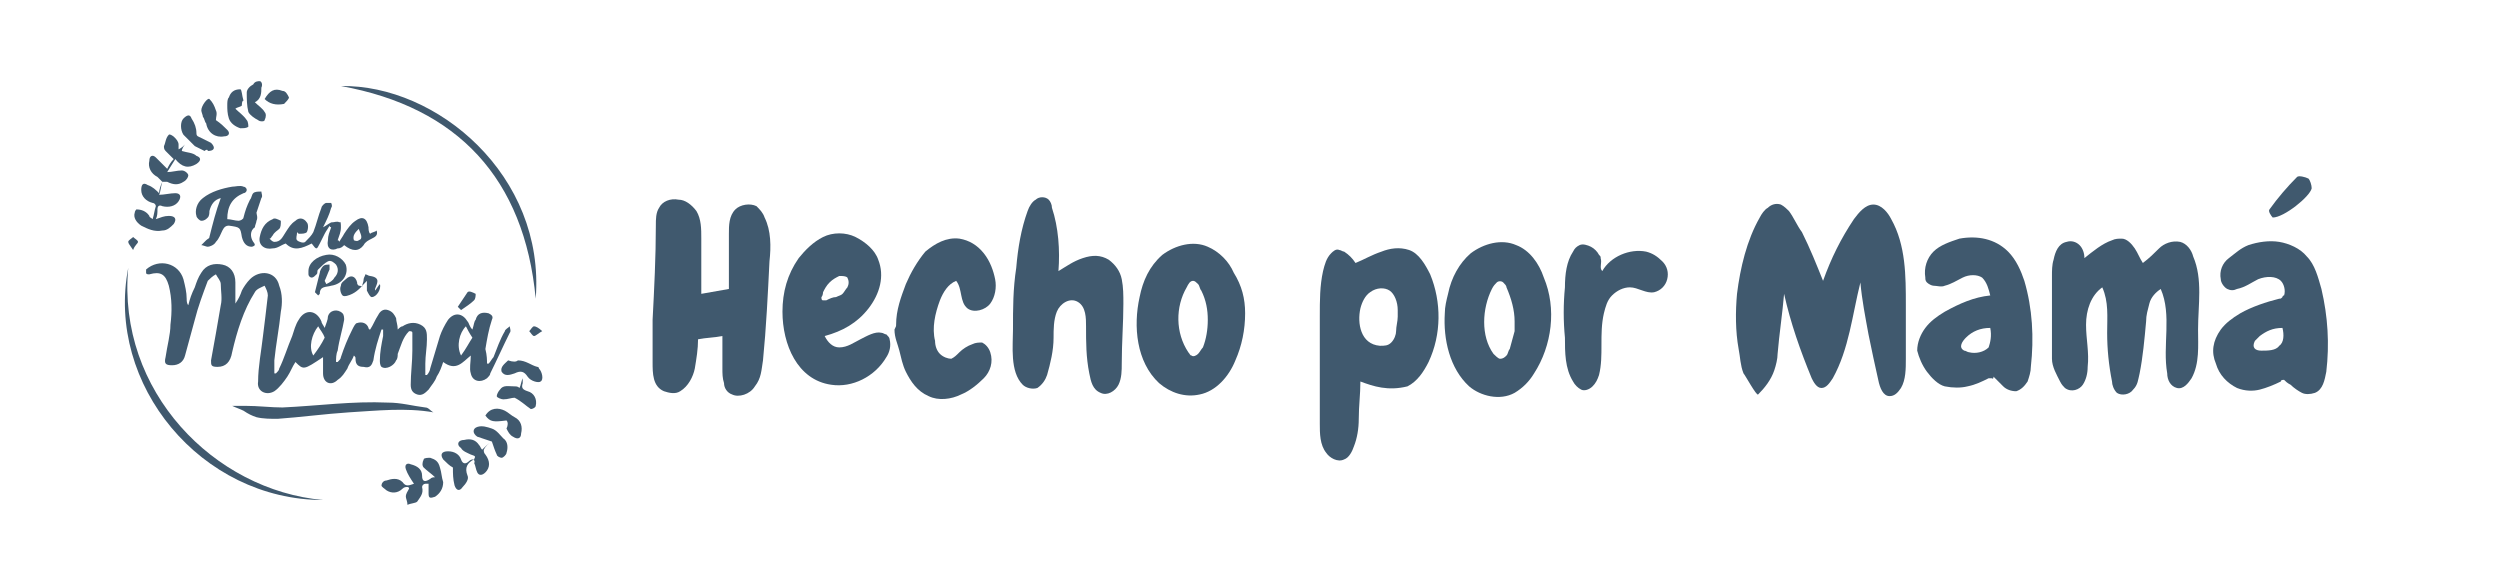 <svg xmlns="http://www.w3.org/2000/svg" xmlns:xlink="http://www.w3.org/1999/xlink" id="Layer_1" x="0px" y="0px" viewBox="0 0 154 36" xml:space="preserve"><g id="Layer_2_00000085229687660472210720000006632299518505653675_">	<path fill="#40596E" d="M114.6,17.4c-0.5,2-0.7,4.1-1.7,5.9c-0.2,0.3-0.4,0.6-0.7,0.6c-0.3,0-0.5-0.4-0.6-0.6  c-0.7-1.7-1.3-3.4-1.7-5.2c-0.1,1.2-0.3,2.5-0.4,3.7c0,0.3-0.1,0.7-0.2,1c-0.2,0.6-0.6,1.1-1,1.5c-0.1,0.1-0.8-1.2-0.9-1.3  c-0.2-0.5-0.2-1-0.3-1.5c-0.2-1.1-0.2-2.3-0.1-3.4c0.2-1.6,0.6-3.3,1.4-4.7c0.1-0.2,0.3-0.5,0.5-0.6c0.2-0.2,0.5-0.3,0.8-0.2  c0.2,0.1,0.4,0.3,0.5,0.4c0.3,0.4,0.5,0.9,0.8,1.3c0.5,1,0.9,2,1.3,3c0.5-1.4,1.1-2.6,1.9-3.8c0.3-0.4,0.7-0.9,1.2-0.9  c0.5,0,0.9,0.5,1.1,0.9c0.9,1.6,0.9,3.5,0.9,5.3c0,1.1,0,2.2,0,3.3c0,0.6,0,1.3-0.3,1.8c-0.2,0.3-0.4,0.5-0.7,0.5  c-0.4,0-0.6-0.5-0.7-1c-0.2-0.9-0.4-1.8-0.6-2.8C114.9,19.5,114.7,18.5,114.6,17.4z"></path>	<path fill="#40596E" d="M44.5,20.7c-0.5,0.1-1,0.1-1.5,0.2c0,0.6-0.1,1.2-0.2,1.8c-0.1,0.5-0.4,1.1-0.9,1.4c-0.3,0.2-0.7,0.1-1,0  c-0.7-0.3-0.7-1.1-0.7-1.8c0-0.9,0-1.8,0-2.6c0.1-1.9,0.2-3.9,0.2-5.8c0-0.4,0-0.8,0.2-1.1c0.2-0.4,0.7-0.6,1.2-0.5  c0.4,0,0.8,0.3,1.1,0.7c0.3,0.5,0.3,1.1,0.3,1.7c0,1.1,0,2.2,0,3.4c0.6-0.1,1.1-0.2,1.7-0.3c0-1.1,0-2.2,0-3.4c0-0.5,0-1.1,0.4-1.5  c0.3-0.3,0.9-0.4,1.3-0.2c0.2,0.2,0.4,0.4,0.5,0.7c0.4,0.8,0.4,1.8,0.3,2.7c-0.1,2-0.2,4.1-0.4,6.1c-0.1,0.6-0.1,1.1-0.5,1.6  c-0.3,0.5-1,0.7-1.4,0.5c-0.3-0.1-0.5-0.4-0.5-0.7c-0.1-0.3-0.1-0.6-0.1-0.9C44.5,22,44.5,21.4,44.5,20.7z"></path>	<path fill="#40596E" d="M128.4,15.9c0.5-0.4,1.1-0.9,1.7-1.1c0.2-0.1,0.4-0.1,0.6-0.1c0.3,0,0.6,0.3,0.8,0.6  c0.2,0.3,0.3,0.6,0.5,0.9c0.4-0.3,0.7-0.6,1-0.9s0.8-0.5,1.3-0.4c0.4,0.1,0.7,0.5,0.8,0.9c0.6,1.4,0.3,3,0.3,4.5c0,1,0.1,2.1-0.4,3  c-0.2,0.3-0.5,0.7-0.9,0.6c-0.4-0.1-0.6-0.5-0.6-0.9c-0.3-1.7,0.3-3.6-0.4-5.2c-0.3,0.2-0.6,0.5-0.7,0.9c-0.1,0.4-0.2,0.7-0.2,1.1  c-0.1,1.1-0.2,2.2-0.4,3.2c-0.1,0.4-0.1,0.7-0.4,1c-0.2,0.3-0.7,0.4-1,0.2c-0.2-0.2-0.3-0.5-0.3-0.7c-0.2-1-0.3-2-0.3-3  c0-1,0.1-1.9-0.3-2.8c-0.7,0.5-1,1.4-1,2.3c0,0.9,0.2,1.7,0.1,2.6c0,0.4-0.1,0.8-0.3,1.1s-0.7,0.5-1.1,0.2  c-0.1-0.1-0.2-0.2-0.3-0.4c-0.2-0.4-0.5-0.9-0.5-1.4c0-0.6,0-1.2,0-1.7c0-1.1,0-2.3,0-3.4c0-0.3,0-0.7,0.1-1c0.1-0.5,0.3-1,0.8-1.1  c0.3-0.1,0.6,0,0.8,0.2C128.3,15.3,128.4,15.6,128.4,15.9z"></path>	<path fill="#40596E" d="M83.8,23.5c0,0.8-0.1,1.5-0.1,2.3c0,0.6-0.1,1.2-0.3,1.7c-0.1,0.3-0.3,0.7-0.6,0.8  c-0.4,0.2-0.9-0.1-1.1-0.4c-0.4-0.5-0.4-1.2-0.4-1.8c0-0.7,0-1.5,0-2.2c0-1.5,0-2.9,0-4.4c0-1,0-1.9,0.2-2.8  c0.1-0.4,0.2-0.8,0.5-1.1c0.1-0.1,0.3-0.3,0.5-0.2c0.1,0,0.2,0.1,0.3,0.1c0.3,0.2,0.5,0.4,0.7,0.7c0.5-0.2,1-0.5,1.6-0.7  c0.5-0.2,1.1-0.3,1.7-0.1c0.6,0.2,1,0.9,1.3,1.5c0.7,1.7,0.7,3.7-0.1,5.4c-0.3,0.6-0.7,1.2-1.3,1.5C85.5,24.1,84.6,23.8,83.8,23.5z   M86.1,19.5c0-0.1,0-0.3,0-0.4c0-0.5-0.2-1-0.5-1.2c-0.3-0.2-0.8-0.2-1.2,0.1c-0.3,0.2-0.5,0.6-0.6,1c-0.2,0.9,0,2.2,1.2,2.3  c0.3,0,0.5,0,0.7-0.2c0.2-0.2,0.3-0.5,0.3-0.7C86,20.1,86.1,19.8,86.1,19.5z"></path>	<path fill="#40596E" d="M65.2,16.7c0.5-0.3,0.9-0.6,1.5-0.8s1.1-0.2,1.6,0.1c0.4,0.3,0.7,0.7,0.8,1.2c0.1,0.5,0.1,1,0.1,1.5  c0,1.2-0.1,2.4-0.1,3.7c0,0.4,0,0.9-0.2,1.3c-0.2,0.4-0.7,0.7-1.1,0.5c-0.5-0.2-0.6-0.7-0.7-1.2c-0.2-1-0.2-1.9-0.2-2.9  c0-0.5,0-1.2-0.5-1.5c-0.5-0.3-1.1,0.1-1.3,0.6c-0.2,0.5-0.2,1.1-0.2,1.6c0,0.8-0.2,1.6-0.4,2.3c-0.1,0.3-0.3,0.6-0.6,0.8  c-0.3,0.1-0.7,0-0.9-0.2c-0.8-0.8-0.6-2.4-0.6-3.4c0-1.3,0-2.5,0.2-3.8c0.1-1.2,0.3-2.4,0.7-3.5c0.1-0.3,0.3-0.6,0.5-0.7  c0.2-0.2,0.6-0.2,0.8,0c0.1,0.1,0.2,0.3,0.2,0.5C65.2,14,65.3,15.4,65.2,16.7z"></path>	<path fill="#40596E" d="M140.7,23.4c-0.1,0-0.2,0-0.2,0.1c-0.4,0.2-0.9,0.4-1.3,0.5s-0.9,0.1-1.4-0.1c-0.6-0.3-1.1-0.8-1.3-1.5  c-0.3-0.7-0.2-1.4,0.3-2.1c0.3-0.4,0.7-0.7,1.2-1c0.7-0.4,1.6-0.7,2.4-0.9c0.1,0,0.1,0,0.2-0.1c0,0,0-0.1,0.1-0.1  c0.1-0.3,0-0.7-0.2-0.9c-0.3-0.3-0.9-0.3-1.4-0.1c-0.4,0.2-0.8,0.5-1.3,0.6c-0.2,0.1-0.4,0.1-0.6,0c-0.2-0.1-0.4-0.4-0.4-0.6  c-0.1-0.5,0.1-1,0.5-1.3s0.7-0.6,1.2-0.8c0.6-0.2,1.3-0.3,1.9-0.2c0.6,0.1,1.3,0.4,1.7,0.9c0.5,0.5,0.7,1.3,0.9,2  c0.4,1.7,0.5,3.4,0.3,5.1c-0.1,0.5-0.2,1.1-0.7,1.3c-0.3,0.1-0.6,0.1-0.8,0s-0.5-0.3-0.7-0.5C140.9,23.6,140.8,23.5,140.7,23.4z   M140.6,20.2C140.6,20.2,140.6,20.2,140.6,20.2c-0.6,0-1,0.2-1.4,0.5c-0.1,0.1-0.2,0.2-0.3,0.3c-0.2,0.4,0,0.6,0.4,0.6  c0.4,0,0.9,0,1.1-0.3C140.7,21.1,140.7,20.6,140.6,20.2C140.6,20.2,140.6,20.2,140.6,20.2z"></path>	<path fill="#40596E" d="M122.7,23.3c-0.1,0-0.1,0-0.2,0c-0.4,0.2-0.8,0.4-1.3,0.5c-0.4,0.1-0.9,0.1-1.4,0c-0.4-0.1-0.8-0.5-1.1-0.9  c-0.3-0.4-0.5-0.9-0.6-1.3c0-0.5,0.2-1,0.5-1.4c0.3-0.4,0.7-0.7,1.2-1c0.9-0.5,1.8-0.9,2.8-1c-0.1-0.4-0.2-0.8-0.5-1.1  c-0.3-0.2-0.8-0.2-1.2,0c-0.4,0.2-0.7,0.4-1.1,0.5c-0.2,0.1-0.5,0-0.7,0c-0.1,0-0.3-0.1-0.4-0.2c-0.1-0.1-0.1-0.2-0.1-0.3  c-0.1-0.6,0.1-1.2,0.5-1.6c0.4-0.4,1-0.6,1.6-0.8c1.1-0.2,2.2,0,3,0.8c0.5,0.5,0.8,1.2,1,1.8c0.5,1.7,0.6,3.5,0.4,5.3  c0,0.3-0.1,0.6-0.2,0.9c-0.2,0.3-0.4,0.5-0.7,0.6c-0.3,0-0.6-0.1-0.8-0.3c-0.2-0.2-0.4-0.4-0.6-0.6  C122.8,23.4,122.7,23.3,122.7,23.3z M122.6,20.2C122.6,20.2,122.6,20.2,122.6,20.2c-0.6,0-1.1,0.2-1.5,0.6  c-0.2,0.2-0.5,0.6-0.1,0.8c0.1,0,0.2,0.1,0.3,0.1c0.4,0.1,0.9,0,1.2-0.3C122.6,21.1,122.7,20.7,122.6,20.2  C122.6,20.2,122.6,20.2,122.6,20.2z"></path>	<path fill="#40596E" d="M50.8,20.7C50.8,20.7,50.8,20.8,50.8,20.7c0.2,0.4,0.5,0.7,0.9,0.7c0.5,0,0.9-0.3,1.3-0.5s0.9-0.5,1.3-0.4  c0.1,0,0.2,0.1,0.3,0.1c0.1,0.1,0.2,0.2,0.2,0.3c0.1,0.4,0,0.8-0.2,1.1c-0.7,1.2-2.1,1.9-3.4,1.7c-2.1-0.3-3-2.5-3-4.5  c0-1.2,0.3-2.3,1-3.3c0.4-0.5,0.9-1,1.5-1.3c0.6-0.3,1.4-0.3,2,0c0.6,0.3,1.2,0.8,1.4,1.4c0.4,1,0.1,2.1-0.6,3S51.9,20.4,50.8,20.7  C50.9,20.6,50.8,20.7,50.8,20.7C50.8,20.6,50.9,20.6,50.8,20.7C50.8,20.6,50.8,20.7,50.8,20.7z M50.6,18.3c0,0.1,0,0.2,0.1,0.2  c0.1,0,0.1,0,0.2,0c0.2-0.1,0.4-0.2,0.6-0.2c0.2-0.1,0.3-0.1,0.4-0.2c0.1-0.1,0.2-0.3,0.3-0.4c0.1-0.2,0.1-0.4,0-0.6  c-0.1-0.1-0.3-0.1-0.5-0.1c-0.2,0.1-0.4,0.2-0.6,0.4c-0.2,0.2-0.3,0.4-0.4,0.6C50.7,18,50.7,18.2,50.6,18.3z"></path>	<path fill="#40596E" d="M76.7,19.3c0,1-0.2,2-0.6,2.9c-0.4,1-1.2,1.9-2.2,2.1c-0.9,0.2-1.8-0.1-2.5-0.7c-1.4-1.3-1.6-3.5-1.2-5.3  c0.2-1,0.6-1.9,1.4-2.6c0.8-0.6,1.9-0.9,2.8-0.5c0.7,0.3,1.3,0.9,1.6,1.6C76.5,17.6,76.7,18.4,76.7,19.3z M74.4,19.7  c0-0.6-0.1-1.2-0.4-1.8c-0.1-0.1-0.1-0.3-0.2-0.4c-0.1-0.1-0.2-0.2-0.3-0.2c-0.2,0-0.3,0.2-0.4,0.4c-0.7,1.2-0.7,2.8,0.1,4  c0.1,0.1,0.1,0.2,0.2,0.2c0.1,0.1,0.3,0,0.4-0.1c0.1-0.1,0.2-0.3,0.3-0.4C74.3,20.9,74.4,20.3,74.4,19.7z"></path>	<path fill="#40596E" d="M89,19.3c0-0.4,0.1-0.8,0.2-1.2c0.2-1,0.7-1.9,1.4-2.5c0.8-0.6,1.9-0.9,2.8-0.5c0.8,0.3,1.4,1.1,1.7,2  c0.8,1.9,0.5,4.2-0.6,5.9c-0.3,0.5-0.7,0.9-1.2,1.2c-0.9,0.5-2.1,0.2-2.8-0.4C89.3,22.7,88.9,20.9,89,19.3z M93.3,19.8  c0-0.7-0.2-1.4-0.5-2.1c0-0.1-0.1-0.2-0.2-0.3c-0.1-0.1-0.3-0.1-0.4,0c-0.1,0.1-0.2,0.2-0.3,0.4c-0.6,1.2-0.7,2.9,0.1,4  c0.1,0.1,0.3,0.3,0.4,0.3c0.2,0,0.3-0.1,0.4-0.2c0.1-0.1,0.1-0.3,0.2-0.4c0.1-0.4,0.2-0.7,0.3-1.1C93.3,20.2,93.3,20,93.3,19.8z"></path>	<path fill="#40596E" d="M55.2,20c0-0.9,0.3-1.7,0.6-2.5c0.3-0.7,0.7-1.4,1.2-2c0.6-0.5,1.3-0.9,2.1-0.8c0.6,0.1,1.1,0.4,1.5,0.9  c0.4,0.5,0.6,1.1,0.7,1.6c0.1,0.5,0,1.1-0.3,1.5c-0.3,0.4-1,0.6-1.4,0.3c-0.5-0.4-0.3-1.2-0.7-1.7c-0.5,0.2-0.8,0.7-1,1.2  c-0.3,0.8-0.5,1.7-0.3,2.5c0,0.3,0.1,0.6,0.3,0.8c0.2,0.2,0.5,0.3,0.7,0.3c0.2-0.1,0.3-0.2,0.5-0.4c0.2-0.2,0.5-0.4,0.8-0.5  c0.2-0.1,0.4-0.1,0.6-0.1c0.2,0.1,0.4,0.3,0.5,0.6c0.2,0.6,0,1.2-0.4,1.6s-0.9,0.8-1.4,1c-0.6,0.3-1.4,0.4-2,0.1  c-0.7-0.3-1.1-0.9-1.4-1.5c-0.2-0.4-0.3-0.9-0.4-1.3c-0.1-0.4-0.3-0.8-0.3-1.3C55.2,20.1,55.2,20.1,55.2,20z"></path>	<path fill="#40596E" d="M98.7,16.7c0.5-0.9,1.7-1.4,2.7-1.2c0.4,0.1,0.7,0.3,1,0.6c0.3,0.3,0.4,0.7,0.3,1.1  c-0.1,0.4-0.4,0.7-0.8,0.8c-0.5,0.1-1-0.3-1.5-0.3c-0.4,0-0.8,0.2-1.1,0.5c-0.3,0.3-0.4,0.7-0.5,1.1c-0.3,1.3,0,2.6-0.3,3.8  c-0.1,0.3-0.2,0.5-0.4,0.7c-0.2,0.2-0.5,0.3-0.7,0.2c-0.2-0.1-0.4-0.3-0.5-0.5c-0.5-0.8-0.5-1.8-0.5-2.7c-0.1-1-0.1-2.1,0-3.1  c0-0.8,0.1-1.6,0.5-2.2c0.1-0.2,0.2-0.3,0.4-0.4c0.2-0.1,0.5,0,0.7,0.1c0.2,0.1,0.4,0.3,0.5,0.5c0.1,0.1,0.1,0.1,0.1,0.2  C98.7,16.2,98.5,16.5,98.7,16.7z"></path>	<path fill="#40596E" d="M140,13.4c-0.1-0.1-0.3-0.4-0.2-0.5c0.5-0.7,1.1-1.4,1.7-2c0.1-0.1,0.5,0,0.7,0.1c0.1,0.1,0.2,0.4,0.2,0.6  C142.3,12.1,140.7,13.4,140,13.4z"></path></g><g id="Layer_1_00000084525862702382064190000000339869810008939163_">	<g>		<path fill="#40596E" d="M25.2,20.4c-0.4,0.4-0.5,0.9-0.7,1.4c0,0.1,0,0.3-0.1,0.4c-0.1,0.3-0.6,0.6-0.9,0.4   c-0.1-0.1-0.1-0.3-0.1-0.4c0-0.5,0.1-1,0.2-1.5c0-0.1,0-0.3,0-0.4h-0.1c-0.2,0.6-0.4,1.2-0.5,1.9c-0.1,0.3-0.2,0.5-0.6,0.4   c-0.3,0-0.5-0.1-0.5-0.5c0-0.1,0-0.1-0.1-0.2c-0.1,0.3-0.3,0.5-0.4,0.8c-0.2,0.3-0.3,0.5-0.6,0.7c-0.4,0.4-0.9,0.2-0.9-0.4   c0-0.3,0-0.7,0-1c-1.2,0.8-1.2,0.8-1.7,0.3c-0.2,0.3-0.3,0.6-0.5,0.9s-0.5,0.7-0.8,0.9c-0.5,0.3-1.1,0-1-0.6   c0-0.9,0.2-1.9,0.3-2.8c0.1-0.8,0.2-1.6,0.3-2.5c0-0.2-0.1-0.4-0.2-0.6c-0.2,0.1-0.5,0.2-0.6,0.4c-0.7,1.1-1.1,2.4-1.4,3.7   c-0.1,0.6-0.4,0.9-0.9,0.9c-0.4,0-0.4-0.1-0.4-0.4c0.2-1.1,0.4-2.2,0.6-3.4c0.1-0.4,0-0.9,0-1.3c0-0.2-0.2-0.4-0.3-0.6   c-0.2,0.1-0.4,0.3-0.5,0.4c-0.3,0.8-0.6,1.6-0.8,2.4c-0.2,0.7-0.4,1.5-0.6,2.2c-0.1,0.4-0.4,0.6-0.8,0.6c-0.4,0-0.5-0.1-0.4-0.5   c0.1-0.7,0.3-1.4,0.3-2c0.1-0.8,0.1-1.6-0.1-2.4c-0.2-0.7-0.5-0.9-1.2-0.7c-0.1,0-0.2,0-0.2-0.1c0-0.1,0-0.2,0-0.2   c0.8-0.7,2-0.4,2.3,0.6c0.1,0.4,0.2,0.8,0.2,1.2c0,0.1,0,0.3,0.1,0.4c0.1-0.4,0.2-0.7,0.4-1.1c0.1-0.3,0.2-0.6,0.4-0.9   c0.3-0.5,0.8-0.6,1.3-0.5s0.8,0.5,0.8,1.1c0,0.4,0,0.8,0,1.3c0.2-0.3,0.3-0.5,0.4-0.8c0.1-0.2,0.3-0.5,0.5-0.7   c0.6-0.6,1.6-0.5,1.8,0.4c0.2,0.5,0.2,1.1,0.1,1.6c-0.1,1-0.3,2-0.4,3c0,0.3,0,0.5,0,0.8H17c0.1-0.1,0.2-0.2,0.2-0.3   c0.3-0.6,0.5-1.3,0.8-2c0.1-0.3,0.2-0.7,0.4-1c0.4-0.7,1.1-0.6,1.4,0.1c0,0.1,0.1,0.2,0.2,0.4c0.1-0.3,0.2-0.5,0.2-0.7   c0.1-0.4,0.6-0.5,0.9-0.2c0.1,0.1,0.1,0.3,0.1,0.4c-0.1,0.6-0.3,1.2-0.4,1.9c-0.1,0.2-0.1,0.5-0.1,0.7h0.1   c0.1-0.1,0.2-0.2,0.2-0.3c0.2-0.6,0.4-1.1,0.7-1.7c0.1-0.2,0.2-0.4,0.3-0.4c0.3-0.1,0.6,0,0.7,0.3c0,0,0,0.1,0.1,0.1   c0.2-0.3,0.3-0.6,0.5-0.9c0.1-0.2,0.3-0.4,0.6-0.3c0.3,0.1,0.4,0.3,0.5,0.5c0,0.2,0.1,0.4,0.1,0.7c0.1-0.1,0.2-0.2,0.3-0.2   c0.3-0.2,0.7-0.3,1.1-0.1c0.4,0.2,0.4,0.5,0.4,0.9c0,0.5-0.1,1-0.1,1.5c0,0.2,0,0.5,0,0.7h0.1c0.1-0.1,0.2-0.3,0.2-0.4   c0.2-0.7,0.4-1.3,0.6-2c0.1-0.3,0.3-0.7,0.5-1c0.4-0.5,0.9-0.4,1.2,0.1c0.1,0.1,0.1,0.3,0.3,0.5c0.1-0.3,0.1-0.5,0.2-0.6   c0.1-0.4,0.4-0.5,0.8-0.4c0.2,0.1,0.3,0.2,0.2,0.4c-0.2,0.6-0.3,1.2-0.4,1.8c0.1,0.4,0.1,0.7,0.1,0.9h0.1c0.1-0.1,0.2-0.3,0.3-0.4   c0.2-0.5,0.4-1.1,0.7-1.6c0-0.1,0.2-0.2,0.3-0.3c0,0.1,0.1,0.3,0,0.4c-0.4,0.8-0.8,1.7-1.2,2.5c0,0.1-0.1,0.2-0.2,0.3   c-0.4,0.3-0.9,0.2-1-0.3c-0.1-0.3,0-0.7,0-1.1c-0.5,0.4-0.9,1-1.7,0.4c-0.1,0.3-0.2,0.6-0.4,0.9c-0.1,0.3-0.3,0.5-0.5,0.8   c-0.2,0.2-0.4,0.4-0.7,0.3c-0.3-0.1-0.4-0.3-0.4-0.6c0-0.7,0.1-1.4,0.1-2.1c0-0.4,0-0.7,0-1.1C25.4,20.4,25.3,20.4,25.2,20.4z    M19.6,20.1c-0.4,0.5-0.6,1.3-0.3,1.8c0.3-0.4,0.5-0.7,0.7-1.1C19.9,20.5,19.7,20.3,19.6,20.1z M28.4,21.9   c0.3-0.4,0.5-0.8,0.7-1.1c-0.2-0.3-0.3-0.5-0.4-0.7C28.3,20.5,28.1,21.3,28.4,21.9z"></path>		<path fill="#40596E" d="M17.6,15c-0.3,0.1-0.5,0.3-0.8,0.3c-0.5,0.1-0.9-0.2-0.8-0.7s0.3-0.9,0.8-1.1c0.1-0.1,0.3,0,0.5,0.1   c0,0.2,0,0.4-0.1,0.5s-0.3,0.2-0.4,0.4c-0.1,0.1-0.1,0.2-0.2,0.2c0.1,0.1,0.2,0.2,0.3,0.2c0.4,0,0.5-0.3,0.7-0.6s0.3-0.5,0.6-0.7   c0.2-0.2,0.5-0.2,0.7,0.1c0.1,0.1,0.1,0.4,0,0.6c-0.1,0.1-0.3,0.1-0.5,0.1l-0.1-0.1c0,0.2-0.1,0.4,0,0.5s0.4,0.2,0.5,0.1   c0.2-0.2,0.4-0.4,0.5-0.6c0.2-0.5,0.3-1,0.5-1.5c0-0.1,0.2-0.3,0.3-0.3c0.1,0,0.2,0,0.3,0c0,0,0.1,0.2,0,0.3   c-0.1,0.4-0.3,0.8-0.5,1.2c0.2-0.1,0.3-0.2,0.5-0.3c0.2,0,0.4-0.1,0.5,0C21,13.6,21,13.8,21,14c0,0.3-0.1,0.5-0.2,0.8   c0,0,0.1,0,0.1,0.1c0.1-0.2,0.2-0.3,0.3-0.5c0.2-0.3,0.4-0.6,0.7-0.8c0.4-0.3,0.7-0.2,0.8,0.4c0,0.1,0,0.3,0.1,0.4   c0.1-0.1,0.3-0.1,0.4-0.2c0.1,0.3-0.1,0.4-0.3,0.5c-0.2,0.1-0.4,0.2-0.5,0.4c-0.3,0.4-0.7,0.4-1.2,0c-0.1,0.1-0.2,0.2-0.4,0.2   c-0.4,0.2-0.7,0-0.6-0.5c0-0.3,0.1-0.5,0.2-0.8c0,0-0.1,0-0.1-0.1c-0.1,0.2-0.2,0.3-0.3,0.5c-0.1,0.2-0.2,0.4-0.3,0.6   c-0.2,0.4-0.2,0.4-0.5,0C18.6,15.3,18.1,15.5,17.6,15z M22.1,14.1c-0.2,0.2-0.4,0.4-0.3,0.7c0,0,0.2,0.1,0.3,0   C22.4,14.7,22.2,14.4,22.1,14.1z"></path>		<path fill="#40596E" d="M13.6,12.2c-0.4,0.1-0.6,0.4-0.7,0.8c0,0.1,0,0.3-0.1,0.4c-0.1,0.1-0.2,0.2-0.4,0.2   c-0.1,0-0.3-0.2-0.3-0.3c-0.1-0.3,0-0.8,0.4-1.1c0.5-0.4,1.2-0.6,1.8-0.7c0.2,0,0.5-0.1,0.7,0c0.1,0,0.2,0.1,0.2,0.2   c0,0.1-0.1,0.2-0.2,0.2c-0.7,0.3-1,0.8-1,1.6c0.2,0,0.5,0.1,0.7,0.1c0.1,0,0.3-0.1,0.3-0.2c0.1-0.4,0.2-0.7,0.4-1.1   c0.1-0.1,0.1-0.3,0.2-0.4c0.1-0.1,0.3-0.1,0.5-0.1c0,0.1,0.1,0.3,0,0.4c-0.1,0.3-0.2,0.6-0.3,0.9c0,0.1,0.1,0.3,0,0.5   c0,0.1-0.1,0.3-0.1,0.4c-0.3,0.2-0.3,0.6-0.1,0.9c0.1,0.1,0.1,0.2,0.1,0.2c-0.1,0.1-0.2,0.1-0.2,0.1c-0.3,0-0.5-0.2-0.6-0.6   c-0.1-0.6-0.1-0.6-0.8-0.7c-0.2,0-0.3,0.1-0.4,0.3c-0.1,0.2-0.2,0.5-0.4,0.7c-0.1,0.2-0.4,0.3-0.5,0.3s-0.3-0.1-0.4-0.1   c0.1-0.1,0.2-0.2,0.3-0.3s0.2-0.1,0.2-0.2C13.1,13.8,13.3,13,13.6,12.2z"></path>		<path fill="#40596E" d="M19.9,30.8c-7.5,0-13.4-7.1-12-14.3C7.2,24.1,13.2,30.2,19.9,30.8z"></path>		<path fill="#40596E" d="M14.3,25c0.3,0,0.5,0,0.8,0c0.8,0,1.6,0.1,2.3,0.1c2.2-0.1,4.3-0.4,6.5-0.3c0.8,0,1.5,0.2,2.3,0.3   c0.2,0,0.3,0.2,0.5,0.3c-1.7-0.3-3.5-0.1-5.2,0c-1.5,0.1-3,0.3-4.4,0.4c-0.4,0-0.9,0-1.3-0.1c-0.3-0.1-0.5-0.2-0.8-0.4   C14.8,25.2,14.5,25.1,14.3,25C14.3,25.1,14.3,25,14.3,25z"></path>		<path fill="#40596E" d="M33,18.4C32.3,11,28.2,6.6,21,5.3C26.9,5.2,33.6,10.8,33,18.4z"></path>		<path fill="#40596E" d="M25.5,29.8c-0.2-0.3-0.4-0.6-0.5-0.9s0.1-0.4,0.3-0.3c0.4,0.1,0.7,0.3,0.7,0.7c0,0.4,0.2,0.4,0.5,0.2   c0.1-0.1,0.2-0.1,0.3-0.1c-0.2-0.2-0.5-0.4-0.7-0.6c-0.1-0.1-0.1-0.3,0-0.5c0-0.1,0.3-0.1,0.4-0.1c0.3,0.1,0.5,0.2,0.6,0.6   c0.1,0.3,0.1,0.6,0.2,0.9c0,0.4-0.2,0.7-0.5,0.9c-0.3,0.1-0.4,0.1-0.4-0.2c0-0.1,0-0.3,0-0.4s0-0.2,0-0.2h-0.2   c-0.1,0-0.2,0.1-0.2,0.2c0.1,0.4-0.1,0.6-0.3,0.9c-0.1,0.1-0.4,0.1-0.6,0.2c0-0.2-0.1-0.4-0.1-0.5c0-0.2,0.1-0.3,0.2-0.5   c0,0,0-0.1-0.1-0.1s-0.2,0-0.3,0.1c-0.3,0.3-0.7,0.3-1,0.1c-0.1-0.1-0.3-0.2-0.3-0.3c0-0.1,0.1-0.3,0.3-0.3c0.3-0.1,0.7-0.2,1,0.1   C25,30,25.2,29.9,25.5,29.8z"></path>		<path fill="#40596E" d="M10,11.2c-0.1,0.3-0.1,0.6-0.2,0.8c0.3,0,0.7-0.1,1-0.1s0.4,0.2,0.2,0.5s-0.6,0.4-1,0.3   c-0.2-0.1-0.3,0-0.3,0.2s0,0.4-0.1,0.6c0.3-0.1,0.5-0.2,0.8-0.2c0.4,0,0.5,0.2,0.3,0.5c-0.2,0.2-0.4,0.4-0.7,0.4   c-0.5,0.1-0.9-0.1-1.3-0.3c-0.3-0.2-0.5-0.5-0.4-0.8c0-0.1,0.1-0.2,0.1-0.2c0.3,0,0.6,0.1,0.8,0.4c0,0.1,0.1,0.1,0.2,0.2   c0.1-0.3,0.1-0.5,0.2-0.8c0-0.1-0.1-0.2-0.2-0.2c-0.4-0.1-0.7-0.4-0.7-0.8c0-0.3,0.1-0.5,0.4-0.3c0.3,0.1,0.5,0.3,0.7,0.5   C9.8,11.7,9.9,11.4,10,11.2L10,11.2z"></path>		<path fill="#40596E" d="M10,11.2c-0.1-0.1-0.2-0.2-0.3-0.3c-0.4-0.2-0.6-0.6-0.5-1c0-0.3,0.2-0.4,0.4-0.2s0.4,0.4,0.7,0.7   c0.1-0.2,0.2-0.4,0.4-0.6c-0.2-0.2-0.3-0.3-0.5-0.5c-0.1-0.1-0.1-0.2-0.1-0.3c0.1-0.2,0.1-0.5,0.3-0.7C10.5,8.2,11,8.6,11,8.9   c0,0,0,0.1,0,0.3c0.2-0.1,0.3-0.2,0.4-0.3l0,0c-0.1,0.1-0.2,0.3-0.2,0.4c0.3,0.1,0.7,0.1,0.9,0.3c0.3,0.1,0.3,0.3,0,0.5   c-0.5,0.3-0.9,0.2-1.3-0.3c-0.2,0.3-0.3,0.5-0.5,0.8c0.3,0,0.6-0.1,0.9-0.1c0.2,0,0.4,0.2,0.4,0.3s-0.1,0.3-0.3,0.4   c-0.3,0.2-0.6,0.2-1,0C10.3,11.2,10.1,11.2,10,11.2L10,11.2z"></path>		<path fill="#40596E" d="M29.2,28.3c0.1-0.2,0.1-0.2-0.2-0.3c-0.2-0.1-0.5-0.2-0.6-0.4c-0.3-0.2-0.2-0.5,0.2-0.5   c0.4-0.1,0.7,0,0.9,0.3c0.1,0.1,0.1,0.2,0.2,0.3c0.2-0.2,0.4-0.4,0.6-0.5c-0.3-0.1-0.6-0.2-0.9-0.3c-0.3-0.2-0.3-0.5,0-0.6   s0.6,0,0.9,0.1s0.5,0.4,0.7,0.6c0.3,0.2,0.3,0.6,0.2,0.9c0,0.1-0.2,0.3-0.3,0.3c-0.1,0-0.3-0.1-0.3-0.2c-0.1-0.2-0.2-0.5-0.3-0.8   c-0.2,0.1-0.4,0.3-0.5,0.5c0,0.1,0,0.2,0.1,0.3c0.3,0.4,0.3,0.8,0,1.1c-0.2,0.2-0.4,0.2-0.5,0s-0.1-0.4-0.2-0.6   C29.3,28.5,29.2,28.4,29.2,28.3L29.2,28.3z"></path>		<path fill="#40596E" d="M20.1,17.5c0.2-0.1,0.4-0.2,0.5-0.4c0.2-0.2,0.3-0.5,0.1-0.8c-0.1-0.1-0.3-0.3-0.5-0.2   c-0.2,0.1-0.4,0.3-0.6,0.5c-0.1,0.1,0,0.2-0.1,0.3c-0.1,0.1-0.2,0.2-0.3,0.2c-0.1,0-0.2-0.1-0.2-0.2c0,0,0-0.1,0-0.2   c0-0.5,0.5-0.9,1.1-1c0.5-0.1,1,0.2,1.2,0.6c0.2,0.6-0.2,1.2-0.9,1.3c-0.3,0.1-0.7,0-0.7,0.5l-0.1,0.1c-0.1-0.1-0.2-0.2-0.2-0.2   c0.1-0.4,0.2-0.8,0.3-1.2c0-0.1,0.1-0.3,0.2-0.4s0.2-0.1,0.4-0.1c0,0.1,0,0.2,0,0.3c-0.1,0.2-0.2,0.5-0.3,0.7   C20.1,17.5,20.1,17.5,20.1,17.5z"></path>		<path fill="#40596E" d="M32,23.9c0.1-0.2,0.1-0.4,0.2-0.6l0,0c0,0.1,0,0.2,0,0.3c-0.1,0.3,0,0.4,0.3,0.5c0.4,0.1,0.6,0.5,0.5,0.9   c0,0.1-0.2,0.2-0.3,0.2c-0.3-0.2-0.6-0.5-1-0.7c-0.2,0-0.4,0.1-0.7,0.1c-0.1,0-0.4-0.1-0.4-0.2s0.1-0.3,0.2-0.4   c0.2-0.3,0.5-0.2,0.9-0.2C31.8,23.8,31.9,23.8,32,23.9z"></path>		<path fill="#40596E" d="M31.9,22.2c0.5,0,0.8,0.3,1.2,0.4c0.1,0,0.1,0.1,0.1,0.1c0.2,0.2,0.3,0.7,0.1,0.8c-0.1,0.1-0.6,0-0.8-0.3   s-0.4-0.4-0.8-0.2c-0.3,0.1-0.6,0.2-0.8-0.1c-0.1-0.3,0.2-0.5,0.4-0.7C31.6,22.3,31.8,22.3,31.9,22.2z"></path>		<path fill="#40596E" d="M29.2,28.3c-0.4,0.2-0.6,0.5-0.4,1c0.1,0.2-0.1,0.5-0.3,0.7c-0.2,0.3-0.4,0.2-0.5-0.1   c-0.1-0.4-0.1-0.7-0.1-1.1c-0.2-0.1-0.4-0.3-0.6-0.5c-0.2-0.3-0.1-0.5,0.3-0.5s0.7,0.2,0.8,0.5c0.1,0.3,0.3,0.3,0.5,0.1   C29,28.3,29.1,28.3,29.2,28.3L29.2,28.3z"></path>		<path fill="#40596E" d="M22.3,17.7c0-0.2,0.1-0.3,0.1-0.5c0-0.1,0.1-0.2,0.1-0.3c0.1,0,0.2,0.1,0.3,0.1l0,0   c0.7,0.1,0.4,0.5,0.3,0.8c0,0,0,0,0,0.1c0.1-0.1,0.2-0.3,0.3-0.4c0.1,0.3-0.2,0.8-0.5,0.8c-0.1,0-0.2-0.2-0.3-0.4   c0-0.2,0-0.4,0-0.6c-0.3,0.3-0.5,0.6-0.9,0.8c-0.2,0.1-0.5,0.2-0.6,0.1s-0.2-0.4-0.1-0.6c0-0.2,0.2-0.3,0.3-0.4   c0.3-0.3,0.6-0.2,0.7,0.2c0,0.1,0,0.1,0.1,0.2C22.3,17.6,22.3,17.7,22.3,17.7z"></path>		<path fill="#40596E" d="M12.6,9.3C12.4,9.2,12.2,9.1,12,9c-0.2-0.2-0.5-0.5-0.7-0.7c-0.2-0.3-0.2-0.8,0-1s0.4-0.3,0.5,0   c0.2,0.3,0.3,0.6,0.3,0.9c0,0.2,0.1,0.2,0.3,0.3s0.4,0.2,0.6,0.3c0.3,0.3,0.2,0.5-0.2,0.5C12.8,9.2,12.7,9.2,12.6,9.3   C12.6,9.2,12.6,9.2,12.6,9.3z"></path>		<path fill="#40596E" d="M13.3,7.4C13.6,7.6,13.8,7.8,14,8s0.1,0.4-0.2,0.4c-0.5,0.1-1-0.2-1.1-0.8c-0.1-0.1-0.1-0.3-0.2-0.4   c0-0.1-0.1-0.3-0.1-0.4c0-0.3,0.4-0.8,0.5-0.7c0.2,0.2,0.3,0.4,0.4,0.7C13.4,7,13.3,7.2,13.3,7.4z"></path>		<path fill="#40596E" d="M14.9,6.5c-0.1,0.1-0.3,0.1-0.4,0.2c0.2,0.2,0.5,0.4,0.7,0.7c0.1,0.1,0.1,0.4,0.1,0.4   c-0.1,0.1-0.3,0.1-0.5,0.1c-0.3-0.1-0.6-0.3-0.7-0.6C14,7,14,6.7,14,6.5s0-0.4,0.1-0.5c0.1-0.3,0.3-0.5,0.7-0.5   c0.1,0,0.1,0.4,0.2,0.7C14.9,6.2,14.9,6.4,14.9,6.5z"></path>		<path fill="#40596E" d="M31.2,25.9c-0.8,0.1-1,0.1-1.3-0.3c0.3-0.5,0.8-0.5,1.2-0.3c0.2,0.1,0.4,0.3,0.6,0.4   c0.4,0.2,0.5,0.6,0.4,1c0,0.3-0.2,0.4-0.5,0.2c-0.2-0.1-0.3-0.3-0.4-0.5C31.3,26.2,31.3,26,31.2,25.9z"></path>		<path fill="#40596E" d="M15.7,6.3c0.2,0.2,0.5,0.4,0.6,0.6c0.1,0.1,0.1,0.3,0,0.5c0,0.1-0.3,0.1-0.4,0c-0.2-0.1-0.5-0.3-0.6-0.5   c-0.1-0.4-0.1-0.8-0.1-1.2c0-0.2,0.2-0.4,0.4-0.5C15.7,5,15.9,5,16,5s0.2,0.2,0.1,0.4C16.1,5.7,16.1,6.1,15.7,6.3z"></path>		<path fill="#40596E" d="M16.3,6.1c0.3-0.5,0.6-0.7,1.1-0.5c0.2,0,0.3,0.2,0.4,0.4c0,0.1-0.2,0.3-0.3,0.4C17,6.5,16.6,6.4,16.3,6.1   z"></path>		<path fill="#40596E" d="M28.2,18.9c0.2-0.3,0.4-0.6,0.6-0.9c0.1-0.1,0.3,0,0.5,0.1c0,0.1,0,0.3-0.1,0.4c-0.2,0.2-0.5,0.4-0.8,0.6   C28.3,19,28.3,19,28.2,18.9z"></path>		<path fill="#40596E" d="M8.2,15.4C8,15.1,7.9,15,7.9,14.9s0.2-0.2,0.3-0.3c0.1,0.1,0.3,0.2,0.3,0.3S8.3,15.1,8.2,15.4z"></path>		<path fill="#40596E" d="M33.4,20.4c-0.2,0.1-0.4,0.3-0.5,0.3s-0.2-0.2-0.3-0.3c0.1-0.1,0.2-0.3,0.3-0.3S33.2,20.2,33.4,20.4z"></path>	</g>	<path display="none" fill="#40596E" d="M134.8,19.1c-0.7,0.7-1,1.6-1.3,2.5c-0.1,0.2-0.1,0.5-0.1,0.7c-0.1,0.6-1.1,1.1-1.6,0.8  c-0.2-0.1-0.3-0.5-0.2-0.7c0.1-0.9,0.2-1.8,0.3-2.7c0-0.3,0-0.5,0-0.8c-0.1,0-0.2,0-0.3,0c-0.3,1.1-0.7,2.3-1,3.4  c-0.1,0.6-0.4,0.8-1,0.8s-1-0.3-0.9-0.9c0-0.1,0-0.3-0.2-0.4c-0.3,0.5-0.5,1-0.8,1.4c-0.3,0.5-0.6,1-1,1.3  c-0.8,0.7-1.6,0.3-1.7-0.7c-0.1-0.6,0-1.2,0-1.9c-2.2,1.5-2.2,1.5-3.1,0.6c-0.3,0.5-0.5,1.1-0.9,1.6c-0.4,0.6-0.9,1.2-1.5,1.6  c-0.9,0.6-1.9,0.1-1.9-1c0.1-1.7,0.3-3.4,0.5-5.1c0.2-1.5,0.4-3,0.5-4.5c0-0.4-0.3-0.8-0.4-1.2c-0.4,0.3-0.8,0.5-1,0.8  c-1.2,2.1-2,4.4-2.5,6.8c-0.2,1.2-0.7,1.7-1.7,1.7c-0.7,0-0.8-0.1-0.6-0.8c0.4-2,0.8-4.1,1.1-6.1c0.1-0.8,0.1-1.6,0-2.4  c0-0.4-0.4-0.7-0.6-1c-0.3,0.3-0.7,0.5-0.9,0.8c-0.6,1.4-1.1,2.9-1.5,4.3c-0.4,1.3-0.7,2.7-1,4c-0.2,0.8-0.7,1.1-1.5,1.1  c-0.7,0-0.8-0.2-0.7-0.8c0.2-1.2,0.5-2.5,0.6-3.7c0.2-1.5,0.2-2.9-0.2-4.4c-0.4-1.3-0.8-1.6-2.2-1.2c-0.1,0-0.3-0.1-0.4-0.1  c0.1-0.2,0.1-0.3,0.2-0.4c1.5-1.2,3.6-0.7,4.3,1.1c0.3,0.7,0.3,1.5,0.4,2.2c0,0.3,0.1,0.5,0.2,0.8c0.2-0.7,0.4-1.3,0.7-2  c0.2-0.5,0.4-1.1,0.8-1.6c0.6-0.8,1.5-1.2,2.4-0.9s1.4,1,1.5,2c0,0.7,0,1.5,0,2.4c0.3-0.6,0.5-1,0.7-1.4c0.3-0.4,0.5-0.9,0.9-1.3  c1.1-1.2,2.8-0.9,3.3,0.7c0.3,0.9,0.3,1.9,0.2,2.9c-0.2,1.9-0.5,3.7-0.8,5.6c-0.1,0.5,0,1,0,1.5c0.1,0,0.2,0,0.2,0.1  c0.2-0.2,0.4-0.3,0.5-0.5c0.5-1.2,0.9-2.4,1.4-3.6c0.2-0.6,0.4-1.3,0.7-1.8c0.8-1.2,2-1.1,2.6,0.2c0.1,0.2,0.2,0.3,0.3,0.7  c0.2-0.5,0.3-0.9,0.5-1.3c0.3-0.7,1.2-0.9,1.7-0.4c0.1,0.1,0.2,0.5,0.1,0.7c-0.2,1.1-0.5,2.3-0.8,3.4c-0.1,0.4-0.1,0.9-0.1,1.3  c0.1,0,0.1,0,0.2,0.1c0.1-0.2,0.3-0.4,0.4-0.6c0.4-1,0.8-2,1.2-3.1c0.1-0.3,0.3-0.7,0.6-0.8c0.5-0.1,1,0,1.3,0.5  c0,0.1,0.1,0.1,0.1,0.2c0.3-0.6,0.5-1.1,0.9-1.7c0.2-0.4,0.6-0.7,1.1-0.6s0.8,0.5,0.9,1c0.1,0.4,0.1,0.8,0.2,1.3  c0.2-0.1,0.4-0.3,0.6-0.4c0.6-0.4,1.3-0.6,1.9-0.2c0.7,0.3,0.8,1,0.7,1.6c-0.1,0.9-0.2,1.8-0.2,2.7c0,0.4,0,0.9,0,1.3  c0.1,0,0.1,0,0.2,0.1c0.2-0.3,0.4-0.5,0.4-0.8c0.4-1.2,0.7-2.4,1.1-3.6c0.2-0.6,0.5-1.3,0.9-1.8c0.7-0.8,1.6-0.7,2.2,0.2  c0.2,0.3,0.3,0.5,0.5,0.9c0.2-0.5,0.2-0.8,0.4-1.2c0.2-0.7,0.7-0.9,1.4-0.7c0.4,0.1,0.6,0.3,0.4,0.8c-0.3,1.1-0.6,2.2-0.8,3.3  c-0.1,0.5-0.1,0.9-0.2,1.4c0.1,0,0.1,0,0.2,0.1c0.2-0.3,0.4-0.5,0.5-0.8c0.4-1,0.8-2,1.2-3c0.1-0.2,0.3-0.3,0.5-0.5  c0,0.2,0.2,0.5,0.1,0.7c-0.7,1.5-1.4,3-2.1,4.6c-0.1,0.2-0.3,0.3-0.4,0.5c-0.7,0.6-1.6,0.4-1.7-0.6c-0.1-0.6,0-1.3,0-2  c-1,0.7-1.7,1.9-3,0.7c-0.3,0.6-0.5,1.1-0.7,1.6s-0.5,0.9-0.8,1.4s-0.8,0.7-1.3,0.5c-0.6-0.2-0.8-0.6-0.8-1.1  c0-1.3,0.1-2.5,0.2-3.8c0-0.7,0-1.3,0-2C135,19.1,134.9,19.1,134.8,19.1z M124.4,18.6c-0.8,0.8-1,2.4-0.5,3.2  c0.5-0.7,0.9-1.4,1.3-1.9C124.9,19.4,124.7,19,124.4,18.6z M140.5,21.9c0.5-0.7,0.9-1.4,1.3-2c-0.3-0.5-0.5-0.9-0.8-1.3  C140.3,19.3,140,20.8,140.5,21.9z"></path>	<path display="none" fill="#40596E" d="M56.9,24.7c-1.1,0.5-2,1-3,1.3c-2,0.5-3.3-0.9-3-2.9c0.3-1.9,1.2-3.4,3-4.1  c0.6-0.2,1.3,0.1,2,0.2c-0.1,0.6,0,1.4-0.4,1.9c-0.4,0.6-1.1,0.9-1.7,1.4c-0.3,0.3-0.5,0.6-0.7,1c0.4,0.2,0.8,0.7,1.1,0.7  c1.4,0,2.1-1.1,2.8-2.2c0.6-1,1.3-2,2.2-2.8c0.8-0.7,2.1-0.9,2.7,0.2c0.3,0.5,0.3,1.7,0,2.2c-0.3,0.4-1.3,0.3-2.1,0.4  c-0.1-0.1-0.3-0.3-0.4-0.4c0,0.7-0.4,1.7-0.1,2.1c0.4,0.4,1.6,0.6,2.1,0.3c0.9-0.6,1.7-1.5,2.1-2.4c0.8-1.9,1.3-4,2-5.9  c0.2-0.5,0.6-1,1-1.3c0.3-0.2,0.9-0.1,1.2,0.1c0.2,0.1,0.2,0.7,0.1,1c-0.5,1.5-1.1,2.9-1.9,4.8c0.9-0.5,1.3-1,1.8-1.1  c0.7-0.1,1.6-0.3,2.1,0c0.4,0.2,0.4,1.2,0.4,1.8c-0.1,1-0.4,2-0.6,3c0.2,0.1,0.4,0.2,0.5,0.3c0.4-0.6,0.8-1.3,1.3-1.9  c0.8-1,1.5-2.3,2.5-3c1.7-1.2,2.9-0.6,3.2,1.5c0.1,0.5,0.1,1,0.2,1.6c0.6-0.3,1.1-0.5,1.7-0.8c0.3,1.2-0.3,1.6-1.1,2.1  c-0.7,0.4-1.4,0.8-1.9,1.4c-1.3,1.4-2.8,1.5-4.8,0c-0.5,0.3-0.9,0.6-1.5,0.9c-1.5,0.7-2.6-0.1-2.4-1.8c0.1-1,0.4-2,0.6-3  c-0.1-0.1-0.3-0.1-0.4-0.2c-0.4,0.6-0.9,1.1-1.3,1.8c-0.5,0.7-0.8,1.5-1.2,2.2c-0.9,1.6-0.9,1.6-2.1,0.2  C60.8,26,58.8,26.9,56.9,24.7z M74.4,21.5c-0.9,0.9-1.7,1.6-1.2,2.8c0.1,0.2,0.8,0.3,1.1,0.2C75.6,23.6,74.9,22.7,74.4,21.5z"></path>	<path display="none" fill="#40596E" d="M41.4,14.2c-1.5,0.4-2.5,1.4-2.8,3c-0.1,0.5-0.1,1.1-0.3,1.4c-0.3,0.4-0.9,1-1.3,0.9  c-0.5-0.1-1.1-0.6-1.3-1.1c-0.6-1.3,0.1-3.1,1.5-4.2c2-1.7,4.5-2.2,7-2.5c0.9-0.1,1.9-0.2,2.8-0.2c0.3,0,0.8,0.5,0.9,0.8  c0,0.3-0.4,0.8-0.7,0.9c-2.6,1.1-3.9,3.1-3.9,6.3c0.9,0.1,1.9,0.4,2.9,0.4c0.4,0,1.1-0.4,1.2-0.8c0.6-1.4,1-2.8,1.5-4.2  c0.2-0.5,0.5-1.2,0.9-1.5c0.5-0.3,1.2-0.3,1.9-0.4c0,0.5,0.2,1.1,0.1,1.6c-0.3,1.2-0.9,2.3-1.2,3.5c-0.1,0.6,0.2,1.2,0.1,1.9  c0,0.5-0.2,1.1-0.6,1.4c-1.1,0.8-1.3,2.4-0.4,3.4c0.2,0.2,0.4,0.7,0.4,0.8c-0.2,0.3-0.6,0.5-1,0.6c-1.1,0.1-2-0.9-2.3-2.3  c-0.5-2.5-0.5-2.4-3-2.6c-0.9-0.1-1.3,0.3-1.6,1.1c-0.3,0.9-0.8,1.9-1.4,2.6c-0.5,0.6-1.4,1-2.1,1.2c-0.5,0.1-1.1-0.4-1.6-0.6  c0.3-0.4,0.6-0.8,1-1.2c0.2-0.3,0.6-0.4,0.7-0.7C39.5,20.4,40.5,17.3,41.4,14.2z"></path>	<path display="none" fill="#40596E" d="M84.7,21.6c1-0.7,2.1-1.2,2.9-2c1.3-1.2,1.6-3,0.7-4.5c-0.4-0.7-2-1.5-2.7-1.3  c-1.4,0.5-2.6,1.6-3.7,2.7c-0.4,0.4-0.2,1.3-0.5,1.9c-0.3,0.5-1,1.2-1.6,1.2c-0.5,0-1-0.9-1.4-1.4c-0.1-0.2-0.1-0.6-0.1-0.9  c0.1-2.7,2.7-5,6.2-5.6c2.8-0.5,5.9,0.9,6.8,3.3c1.4,3.3-1,7-5.1,7.7c-1.9,0.3-3.9,0.2-4,2.9c0,0.2-0.7,0.6-0.8,0.5  c-0.4-0.4-1-0.9-0.9-1.3c0.4-2.3,1-4.6,1.6-6.8c0.2-0.8,0.6-1.8,1.2-2.3c0.5-0.4,1.4-0.4,2.2-0.6c0,0.6,0.1,1.3-0.1,1.9  c-0.5,1.3-1.2,2.6-1.8,3.9C84.3,21.1,84.5,21.4,84.7,21.6z"></path>	<path display="none" fill="#40596E" d="M97.4,22.1c0.2-1,0.4-1.9,0.7-2.9c0.2-0.6,0.5-1.1,0.7-1.7c0.5,0.2,1,0.4,1.5,0.7  c0.1,0,0.1,0.2,0.1,0.2c3.8,0.5,2,2.8,1.6,4.7c0,0.1,0.1,0.3,0.2,0.8c0.7-0.8,1.2-1.5,1.8-2.2c0.8,1.8-0.9,4.7-2.6,4.4  c-0.7-0.1-1.4-1.4-1.5-2.2c-0.2-1.1,0.1-2.3,0.2-3.4c-1.7,1.6-3.2,3.4-4.9,4.6c-1,0.7-2.7,1-3.7,0.6c-0.7-0.3-0.9-2.3-0.7-3.4  c0.2-1,1.1-1.9,1.9-2.6c1.9-1.6,3.2-1.1,3.8,1.4c0.1,0.3,0.2,0.7,0.3,1C97,22,97.2,22.1,97.4,22.1z"></path>	<path display="none" fill="#40596E" d="M141.4,15.3c0.6-1,1.2-2,1.9-2.9c0.2-0.2,1.1,0.1,1.7,0.2c-0.1,0.4-0.2,1-0.4,1.2  c-0.8,0.7-1.7,1.3-2.6,2C141.8,15.7,141.6,15.5,141.4,15.3z"></path></g></svg>